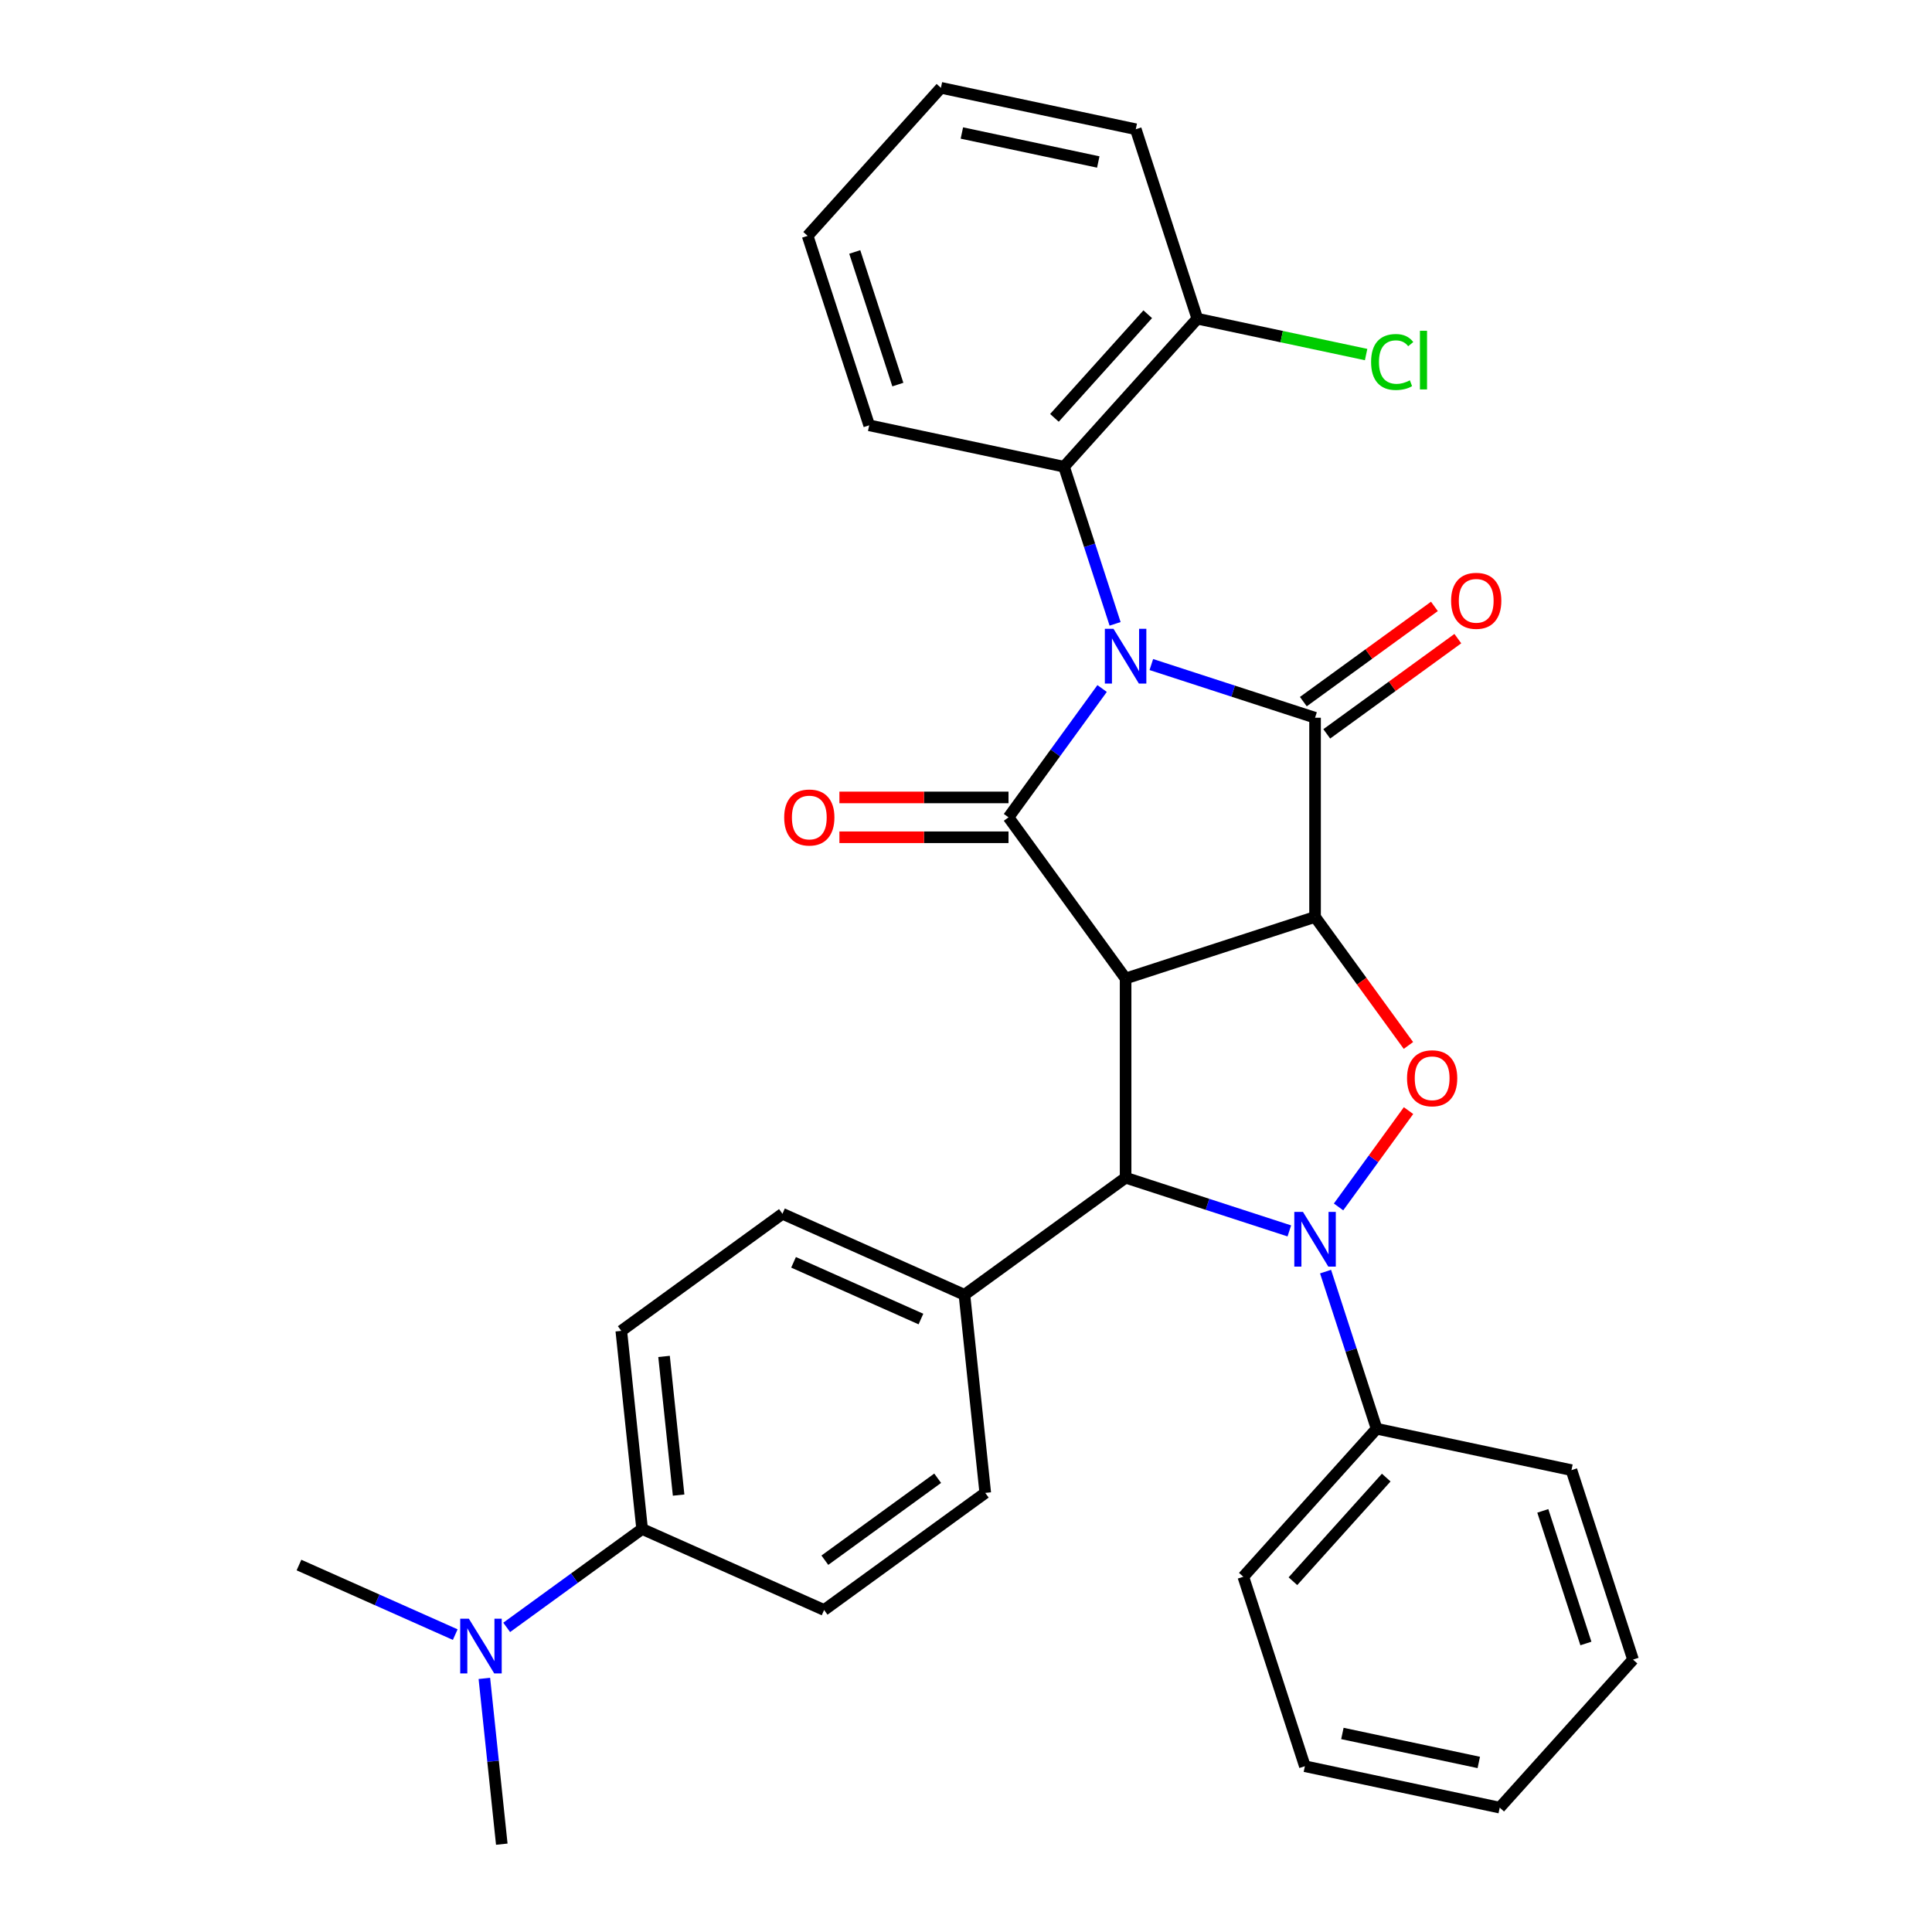 <?xml version='1.0' encoding='iso-8859-1'?>
<svg version='1.1' baseProfile='full'
              xmlns='http://www.w3.org/2000/svg'
                      xmlns:rdkit='http://www.rdkit.org/xml'
                      xmlns:xlink='http://www.w3.org/1999/xlink'
                  xml:space='preserve'
width='1000px' height='1000px' viewBox='0 0 1000 1000'>
<!-- END OF HEADER -->
<rect style='opacity:1.0;fill:#FFFFFF;stroke:none' width='1000' height='1000' x='0' y='0'> </rect>
<path class='bond-2' d='M 595.927,343.967 L 638.299,357.734' style='fill:none;fill-rule:evenodd;stroke:#0000FF;stroke-width:6px;stroke-linecap:butt;stroke-linejoin:miter;stroke-opacity:1' />
<path class='bond-2' d='M 638.299,357.734 L 680.671,371.502' style='fill:none;fill-rule:evenodd;stroke:#000000;stroke-width:6px;stroke-linecap:butt;stroke-linejoin:miter;stroke-opacity:1' />
<path class='bond-3' d='M 570.448,356.377 L 546.226,389.717' style='fill:none;fill-rule:evenodd;stroke:#0000FF;stroke-width:6px;stroke-linecap:butt;stroke-linejoin:miter;stroke-opacity:1' />
<path class='bond-3' d='M 546.226,389.717 L 522.004,423.056' style='fill:none;fill-rule:evenodd;stroke:#000000;stroke-width:6px;stroke-linecap:butt;stroke-linejoin:miter;stroke-opacity:1' />
<path class='bond-7' d='M 577.171,322.902 L 563.959,282.24' style='fill:none;fill-rule:evenodd;stroke:#0000FF;stroke-width:6px;stroke-linecap:butt;stroke-linejoin:miter;stroke-opacity:1' />
<path class='bond-7' d='M 563.959,282.24 L 550.747,241.578' style='fill:none;fill-rule:evenodd;stroke:#000000;stroke-width:6px;stroke-linecap:butt;stroke-linejoin:miter;stroke-opacity:1' />
<path class='bond-0' d='M 680.671,474.61 L 680.671,371.502' style='fill:none;fill-rule:evenodd;stroke:#000000;stroke-width:6px;stroke-linecap:butt;stroke-linejoin:miter;stroke-opacity:1' />
<path class='bond-5' d='M 680.671,474.61 L 704.835,507.869' style='fill:none;fill-rule:evenodd;stroke:#000000;stroke-width:6px;stroke-linecap:butt;stroke-linejoin:miter;stroke-opacity:1' />
<path class='bond-5' d='M 704.835,507.869 L 728.999,541.129' style='fill:none;fill-rule:evenodd;stroke:#FF0000;stroke-width:6px;stroke-linecap:butt;stroke-linejoin:miter;stroke-opacity:1' />
<path class='bond-31' d='M 680.671,474.61 L 582.609,506.472' style='fill:none;fill-rule:evenodd;stroke:#000000;stroke-width:6px;stroke-linecap:butt;stroke-linejoin:miter;stroke-opacity:1' />
<path class='bond-1' d='M 582.609,506.472 L 522.004,423.056' style='fill:none;fill-rule:evenodd;stroke:#000000;stroke-width:6px;stroke-linecap:butt;stroke-linejoin:miter;stroke-opacity:1' />
<path class='bond-6' d='M 582.609,506.472 L 582.609,609.58' style='fill:none;fill-rule:evenodd;stroke:#000000;stroke-width:6px;stroke-linecap:butt;stroke-linejoin:miter;stroke-opacity:1' />
<path class='bond-9' d='M 686.731,379.843 L 720.651,355.2' style='fill:none;fill-rule:evenodd;stroke:#000000;stroke-width:6px;stroke-linecap:butt;stroke-linejoin:miter;stroke-opacity:1' />
<path class='bond-9' d='M 720.651,355.2 L 754.57,330.556' style='fill:none;fill-rule:evenodd;stroke:#FF0000;stroke-width:6px;stroke-linecap:butt;stroke-linejoin:miter;stroke-opacity:1' />
<path class='bond-9' d='M 674.61,363.16 L 708.529,338.516' style='fill:none;fill-rule:evenodd;stroke:#000000;stroke-width:6px;stroke-linecap:butt;stroke-linejoin:miter;stroke-opacity:1' />
<path class='bond-9' d='M 708.529,338.516 L 742.449,313.873' style='fill:none;fill-rule:evenodd;stroke:#FF0000;stroke-width:6px;stroke-linecap:butt;stroke-linejoin:miter;stroke-opacity:1' />
<path class='bond-10' d='M 522.004,412.745 L 478.238,412.745' style='fill:none;fill-rule:evenodd;stroke:#000000;stroke-width:6px;stroke-linecap:butt;stroke-linejoin:miter;stroke-opacity:1' />
<path class='bond-10' d='M 478.238,412.745 L 434.473,412.745' style='fill:none;fill-rule:evenodd;stroke:#FF0000;stroke-width:6px;stroke-linecap:butt;stroke-linejoin:miter;stroke-opacity:1' />
<path class='bond-10' d='M 522.004,433.367 L 478.238,433.367' style='fill:none;fill-rule:evenodd;stroke:#000000;stroke-width:6px;stroke-linecap:butt;stroke-linejoin:miter;stroke-opacity:1' />
<path class='bond-10' d='M 478.238,433.367 L 434.473,433.367' style='fill:none;fill-rule:evenodd;stroke:#FF0000;stroke-width:6px;stroke-linecap:butt;stroke-linejoin:miter;stroke-opacity:1' />
<path class='bond-4' d='M 667.353,637.115 L 624.981,623.348' style='fill:none;fill-rule:evenodd;stroke:#0000FF;stroke-width:6px;stroke-linecap:butt;stroke-linejoin:miter;stroke-opacity:1' />
<path class='bond-4' d='M 624.981,623.348 L 582.609,609.58' style='fill:none;fill-rule:evenodd;stroke:#000000;stroke-width:6px;stroke-linecap:butt;stroke-linejoin:miter;stroke-opacity:1' />
<path class='bond-11' d='M 686.109,658.18 L 699.321,698.842' style='fill:none;fill-rule:evenodd;stroke:#0000FF;stroke-width:6px;stroke-linecap:butt;stroke-linejoin:miter;stroke-opacity:1' />
<path class='bond-11' d='M 699.321,698.842 L 712.533,739.504' style='fill:none;fill-rule:evenodd;stroke:#000000;stroke-width:6px;stroke-linecap:butt;stroke-linejoin:miter;stroke-opacity:1' />
<path class='bond-32' d='M 692.831,624.705 L 710.943,599.776' style='fill:none;fill-rule:evenodd;stroke:#0000FF;stroke-width:6px;stroke-linecap:butt;stroke-linejoin:miter;stroke-opacity:1' />
<path class='bond-32' d='M 710.943,599.776 L 729.055,574.847' style='fill:none;fill-rule:evenodd;stroke:#FF0000;stroke-width:6px;stroke-linecap:butt;stroke-linejoin:miter;stroke-opacity:1' />
<path class='bond-8' d='M 582.609,609.58 L 499.193,670.186' style='fill:none;fill-rule:evenodd;stroke:#000000;stroke-width:6px;stroke-linecap:butt;stroke-linejoin:miter;stroke-opacity:1' />
<path class='bond-13' d='M 550.747,241.578 L 619.74,164.954' style='fill:none;fill-rule:evenodd;stroke:#000000;stroke-width:6px;stroke-linecap:butt;stroke-linejoin:miter;stroke-opacity:1' />
<path class='bond-13' d='M 545.771,216.286 L 594.066,162.649' style='fill:none;fill-rule:evenodd;stroke:#000000;stroke-width:6px;stroke-linecap:butt;stroke-linejoin:miter;stroke-opacity:1' />
<path class='bond-20' d='M 550.747,241.578 L 449.892,220.141' style='fill:none;fill-rule:evenodd;stroke:#000000;stroke-width:6px;stroke-linecap:butt;stroke-linejoin:miter;stroke-opacity:1' />
<path class='bond-15' d='M 499.193,670.186 L 509.97,772.729' style='fill:none;fill-rule:evenodd;stroke:#000000;stroke-width:6px;stroke-linecap:butt;stroke-linejoin:miter;stroke-opacity:1' />
<path class='bond-16' d='M 499.193,670.186 L 404.999,628.248' style='fill:none;fill-rule:evenodd;stroke:#000000;stroke-width:6px;stroke-linecap:butt;stroke-linejoin:miter;stroke-opacity:1' />
<path class='bond-16' d='M 476.676,682.734 L 410.74,653.377' style='fill:none;fill-rule:evenodd;stroke:#000000;stroke-width:6px;stroke-linecap:butt;stroke-linejoin:miter;stroke-opacity:1' />
<path class='bond-23' d='M 712.533,739.504 L 643.54,816.128' style='fill:none;fill-rule:evenodd;stroke:#000000;stroke-width:6px;stroke-linecap:butt;stroke-linejoin:miter;stroke-opacity:1' />
<path class='bond-23' d='M 717.509,764.796 L 669.214,818.433' style='fill:none;fill-rule:evenodd;stroke:#000000;stroke-width:6px;stroke-linecap:butt;stroke-linejoin:miter;stroke-opacity:1' />
<path class='bond-24' d='M 712.533,739.504 L 813.388,760.942' style='fill:none;fill-rule:evenodd;stroke:#000000;stroke-width:6px;stroke-linecap:butt;stroke-linejoin:miter;stroke-opacity:1' />
<path class='bond-12' d='M 332.36,791.397 L 321.582,688.853' style='fill:none;fill-rule:evenodd;stroke:#000000;stroke-width:6px;stroke-linecap:butt;stroke-linejoin:miter;stroke-opacity:1' />
<path class='bond-12' d='M 351.252,773.86 L 343.708,702.079' style='fill:none;fill-rule:evenodd;stroke:#000000;stroke-width:6px;stroke-linecap:butt;stroke-linejoin:miter;stroke-opacity:1' />
<path class='bond-14' d='M 332.36,791.397 L 297.311,816.861' style='fill:none;fill-rule:evenodd;stroke:#000000;stroke-width:6px;stroke-linecap:butt;stroke-linejoin:miter;stroke-opacity:1' />
<path class='bond-14' d='M 297.311,816.861 L 262.262,842.326' style='fill:none;fill-rule:evenodd;stroke:#0000FF;stroke-width:6px;stroke-linecap:butt;stroke-linejoin:miter;stroke-opacity:1' />
<path class='bond-34' d='M 332.36,791.397 L 426.554,833.335' style='fill:none;fill-rule:evenodd;stroke:#000000;stroke-width:6px;stroke-linecap:butt;stroke-linejoin:miter;stroke-opacity:1' />
<path class='bond-19' d='M 619.74,164.954 L 663.418,174.238' style='fill:none;fill-rule:evenodd;stroke:#000000;stroke-width:6px;stroke-linecap:butt;stroke-linejoin:miter;stroke-opacity:1' />
<path class='bond-19' d='M 663.418,174.238 L 707.097,183.522' style='fill:none;fill-rule:evenodd;stroke:#00CC00;stroke-width:6px;stroke-linecap:butt;stroke-linejoin:miter;stroke-opacity:1' />
<path class='bond-25' d='M 619.74,164.954 L 587.877,66.892' style='fill:none;fill-rule:evenodd;stroke:#000000;stroke-width:6px;stroke-linecap:butt;stroke-linejoin:miter;stroke-opacity:1' />
<path class='bond-21' d='M 235.626,846.073 L 195.188,828.068' style='fill:none;fill-rule:evenodd;stroke:#0000FF;stroke-width:6px;stroke-linecap:butt;stroke-linejoin:miter;stroke-opacity:1' />
<path class='bond-21' d='M 195.188,828.068 L 154.75,810.064' style='fill:none;fill-rule:evenodd;stroke:#000000;stroke-width:6px;stroke-linecap:butt;stroke-linejoin:miter;stroke-opacity:1' />
<path class='bond-22' d='M 250.703,868.74 L 255.212,911.643' style='fill:none;fill-rule:evenodd;stroke:#0000FF;stroke-width:6px;stroke-linecap:butt;stroke-linejoin:miter;stroke-opacity:1' />
<path class='bond-22' d='M 255.212,911.643 L 259.722,954.545' style='fill:none;fill-rule:evenodd;stroke:#000000;stroke-width:6px;stroke-linecap:butt;stroke-linejoin:miter;stroke-opacity:1' />
<path class='bond-17' d='M 509.97,772.729 L 426.554,833.335' style='fill:none;fill-rule:evenodd;stroke:#000000;stroke-width:6px;stroke-linecap:butt;stroke-linejoin:miter;stroke-opacity:1' />
<path class='bond-17' d='M 485.337,765.137 L 426.946,807.56' style='fill:none;fill-rule:evenodd;stroke:#000000;stroke-width:6px;stroke-linecap:butt;stroke-linejoin:miter;stroke-opacity:1' />
<path class='bond-18' d='M 404.999,628.248 L 321.582,688.853' style='fill:none;fill-rule:evenodd;stroke:#000000;stroke-width:6px;stroke-linecap:butt;stroke-linejoin:miter;stroke-opacity:1' />
<path class='bond-26' d='M 449.892,220.141 L 418.03,122.079' style='fill:none;fill-rule:evenodd;stroke:#000000;stroke-width:6px;stroke-linecap:butt;stroke-linejoin:miter;stroke-opacity:1' />
<path class='bond-26' d='M 464.725,199.059 L 442.421,130.416' style='fill:none;fill-rule:evenodd;stroke:#000000;stroke-width:6px;stroke-linecap:butt;stroke-linejoin:miter;stroke-opacity:1' />
<path class='bond-29' d='M 643.54,816.128 L 675.402,914.19' style='fill:none;fill-rule:evenodd;stroke:#000000;stroke-width:6px;stroke-linecap:butt;stroke-linejoin:miter;stroke-opacity:1' />
<path class='bond-27' d='M 813.388,760.942 L 845.25,859.003' style='fill:none;fill-rule:evenodd;stroke:#000000;stroke-width:6px;stroke-linecap:butt;stroke-linejoin:miter;stroke-opacity:1' />
<path class='bond-27' d='M 798.555,782.023 L 820.858,850.666' style='fill:none;fill-rule:evenodd;stroke:#000000;stroke-width:6px;stroke-linecap:butt;stroke-linejoin:miter;stroke-opacity:1' />
<path class='bond-33' d='M 587.877,66.892 L 487.022,45.455' style='fill:none;fill-rule:evenodd;stroke:#000000;stroke-width:6px;stroke-linecap:butt;stroke-linejoin:miter;stroke-opacity:1' />
<path class='bond-33' d='M 568.462,83.847 L 497.863,68.841' style='fill:none;fill-rule:evenodd;stroke:#000000;stroke-width:6px;stroke-linecap:butt;stroke-linejoin:miter;stroke-opacity:1' />
<path class='bond-28' d='M 418.03,122.079 L 487.022,45.455' style='fill:none;fill-rule:evenodd;stroke:#000000;stroke-width:6px;stroke-linecap:butt;stroke-linejoin:miter;stroke-opacity:1' />
<path class='bond-30' d='M 845.25,859.003 L 776.257,935.628' style='fill:none;fill-rule:evenodd;stroke:#000000;stroke-width:6px;stroke-linecap:butt;stroke-linejoin:miter;stroke-opacity:1' />
<path class='bond-35' d='M 675.402,914.19 L 776.257,935.628' style='fill:none;fill-rule:evenodd;stroke:#000000;stroke-width:6px;stroke-linecap:butt;stroke-linejoin:miter;stroke-opacity:1' />
<path class='bond-35' d='M 694.818,897.235 L 765.416,912.241' style='fill:none;fill-rule:evenodd;stroke:#000000;stroke-width:6px;stroke-linecap:butt;stroke-linejoin:miter;stroke-opacity:1' />
<path  class='atom-0' d='M 576.349 325.48
L 585.629 340.48
Q 586.549 341.96, 588.029 344.64
Q 589.509 347.32, 589.589 347.48
L 589.589 325.48
L 593.349 325.48
L 593.349 353.8
L 589.469 353.8
L 579.509 337.4
Q 578.349 335.48, 577.109 333.28
Q 575.909 331.08, 575.549 330.4
L 575.549 353.8
L 571.869 353.8
L 571.869 325.48
L 576.349 325.48
' fill='#0000FF'/>
<path  class='atom-5' d='M 674.411 627.282
L 683.691 642.282
Q 684.611 643.762, 686.091 646.442
Q 687.571 649.122, 687.651 649.282
L 687.651 627.282
L 691.411 627.282
L 691.411 655.602
L 687.531 655.602
L 677.571 639.202
Q 676.411 637.282, 675.171 635.082
Q 673.971 632.882, 673.611 632.202
L 673.611 655.602
L 669.931 655.602
L 669.931 627.282
L 674.411 627.282
' fill='#0000FF'/>
<path  class='atom-6' d='M 728.276 558.106
Q 728.276 551.306, 731.636 547.506
Q 734.996 543.706, 741.276 543.706
Q 747.556 543.706, 750.916 547.506
Q 754.276 551.306, 754.276 558.106
Q 754.276 564.986, 750.876 568.906
Q 747.476 572.786, 741.276 572.786
Q 735.036 572.786, 731.636 568.906
Q 728.276 565.026, 728.276 558.106
M 741.276 569.586
Q 745.596 569.586, 747.916 566.706
Q 750.276 563.786, 750.276 558.106
Q 750.276 552.546, 747.916 549.746
Q 745.596 546.906, 741.276 546.906
Q 736.956 546.906, 734.596 549.706
Q 732.276 552.506, 732.276 558.106
Q 732.276 563.826, 734.596 566.706
Q 736.956 569.586, 741.276 569.586
' fill='#FF0000'/>
<path  class='atom-10' d='M 751.087 310.976
Q 751.087 304.176, 754.447 300.376
Q 757.807 296.576, 764.087 296.576
Q 770.367 296.576, 773.727 300.376
Q 777.087 304.176, 777.087 310.976
Q 777.087 317.856, 773.687 321.776
Q 770.287 325.656, 764.087 325.656
Q 757.847 325.656, 754.447 321.776
Q 751.087 317.896, 751.087 310.976
M 764.087 322.456
Q 768.407 322.456, 770.727 319.576
Q 773.087 316.656, 773.087 310.976
Q 773.087 305.416, 770.727 302.616
Q 768.407 299.776, 764.087 299.776
Q 759.767 299.776, 757.407 302.576
Q 755.087 305.376, 755.087 310.976
Q 755.087 316.696, 757.407 319.576
Q 759.767 322.456, 764.087 322.456
' fill='#FF0000'/>
<path  class='atom-11' d='M 405.895 423.136
Q 405.895 416.336, 409.255 412.536
Q 412.615 408.736, 418.895 408.736
Q 425.175 408.736, 428.535 412.536
Q 431.895 416.336, 431.895 423.136
Q 431.895 430.016, 428.495 433.936
Q 425.095 437.816, 418.895 437.816
Q 412.655 437.816, 409.255 433.936
Q 405.895 430.056, 405.895 423.136
M 418.895 434.616
Q 423.215 434.616, 425.535 431.736
Q 427.895 428.816, 427.895 423.136
Q 427.895 417.576, 425.535 414.776
Q 423.215 411.936, 418.895 411.936
Q 414.575 411.936, 412.215 414.736
Q 409.895 417.536, 409.895 423.136
Q 409.895 428.856, 412.215 431.736
Q 414.575 434.616, 418.895 434.616
' fill='#FF0000'/>
<path  class='atom-15' d='M 242.684 837.842
L 251.964 852.842
Q 252.884 854.322, 254.364 857.002
Q 255.844 859.682, 255.924 859.842
L 255.924 837.842
L 259.684 837.842
L 259.684 866.162
L 255.804 866.162
L 245.844 849.762
Q 244.684 847.842, 243.444 845.642
Q 242.244 843.442, 241.884 842.762
L 241.884 866.162
L 238.204 866.162
L 238.204 837.842
L 242.684 837.842
' fill='#0000FF'/>
<path  class='atom-20' d='M 709.675 187.371
Q 709.675 180.331, 712.955 176.651
Q 716.275 172.931, 722.555 172.931
Q 728.395 172.931, 731.515 177.051
L 728.875 179.211
Q 726.595 176.211, 722.555 176.211
Q 718.275 176.211, 715.995 179.091
Q 713.755 181.931, 713.755 187.371
Q 713.755 192.971, 716.075 195.851
Q 718.435 198.731, 722.995 198.731
Q 726.115 198.731, 729.755 196.851
L 730.875 199.851
Q 729.395 200.811, 727.155 201.371
Q 724.915 201.931, 722.435 201.931
Q 716.275 201.931, 712.955 198.171
Q 709.675 194.411, 709.675 187.371
' fill='#00CC00'/>
<path  class='atom-20' d='M 734.955 171.211
L 738.635 171.211
L 738.635 201.571
L 734.955 201.571
L 734.955 171.211
' fill='#00CC00'/>
</svg>
